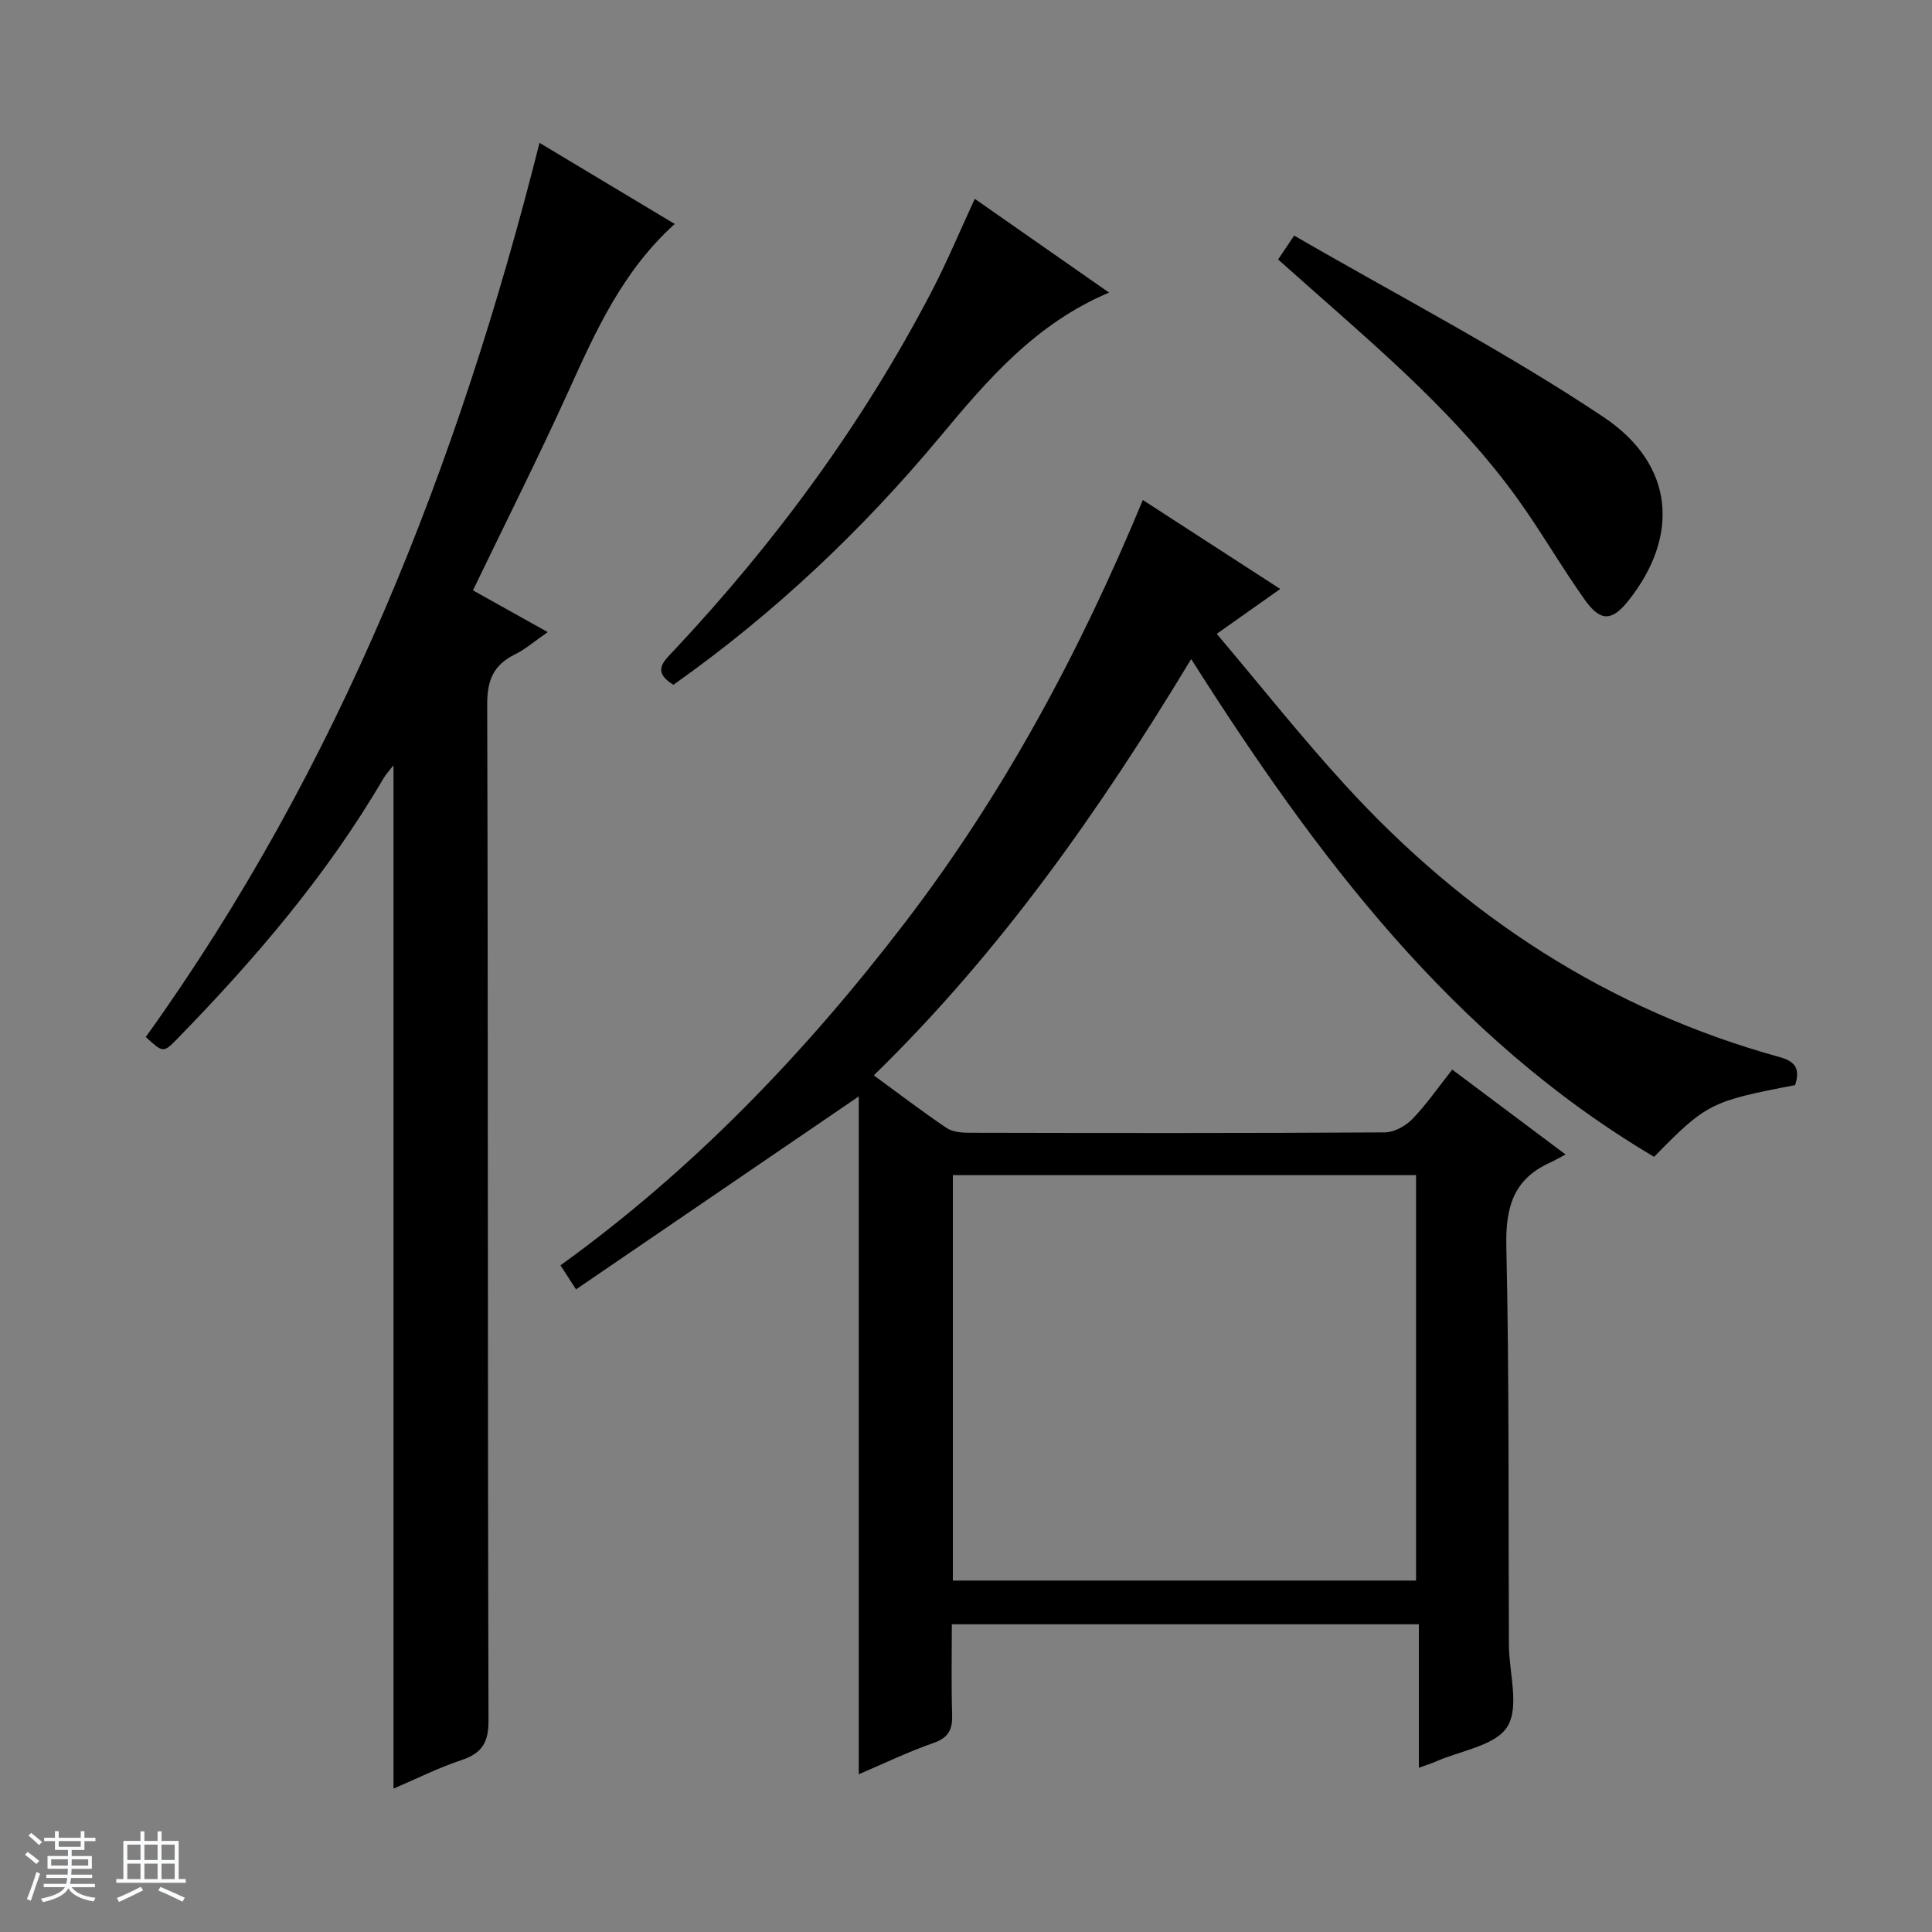 <svg enable-background="new 0 0 400 400" viewBox="0 0 400 400" xmlns="http://www.w3.org/2000/svg"><rect x="0" y="0" width="400" height="400" fill="#808080" stroke="none"/><path d="m5.17 384 .56-.58c.85.61 1.65 1.24 2.4 1.87l-.59.64c-.84-.73-1.63-1.38-2.37-1.93m1.22 9.53-.82-.34c.71-1.76 1.37-3.64 1.98-5.63.24.13.5.25.76.36-.6 1.67-1.24 3.54-1.92 5.61m-.5-13.5.57-.54c.56.44 1.31 1.06 2.26 1.87l-.64.64c-.68-.66-1.41-1.32-2.19-1.97m3.25.46h2.24v-1.36h.77v1.36h4.57v-1.36h.76v1.36h2.28v.69h-2.28v1.84h-2.64v1.26h4.18v2.64h-4.21c0 .45-.02.86-.05 1.21h4.32v.69h-4.38c-.04.34-.1.75-.19 1.22h5.15v.69h-4.82c.87 1.19 2.51 1.92 4.93 2.19-.17.31-.3.57-.37.76-2.77-.49-4.52-1.41-5.26-2.76-.56 1.26-2.3 2.23-5.24 2.9-.12-.24-.26-.48-.43-.72 2.73-.55 4.38-1.34 4.96-2.38h-4.38v-.69h4.65c.1-.38.17-.79.21-1.22h-4.32v-.69h4.4c.03-.34.05-.75.05-1.21h-4.2v-2.64h4.23v-1.26h-2.69v-1.84h-2.24zm1.46 4.46v1.29h3.45c.01-.4.02-.57.01-.53v-.32-.45h-3.46zm1.55-2.59h4.57v-1.19h-4.57zm6.11 2.59h-3.42v.77c-.01.19-.01.37-.02.53h3.44z" fill="#fafbfc"/><path d="m32.63 379.16h.82v1.98h3.54v7.89h1.46v.78h-14.37v-.78h1.46v-7.89h3.54v-1.98h.82v1.98h2.73zm-3.49 11.48.5.73c-1.61.82-3.28 1.63-5 2.41-.13-.27-.28-.55-.44-.82 1.75-.72 3.4-1.49 4.94-2.32m-2.78-5.55h2.73v-3.18h-2.73zm0 3.95h2.73v-3.2h-2.73zm3.54-3.95h2.73v-3.18h-2.73zm0 3.95h2.73v-3.2h-2.73zm7.89 4.68c-1.84-.92-3.51-1.7-5.02-2.32l.45-.73c1.89.8 3.57 1.55 5.04 2.23zm-1.62-11.81h-2.73v3.18h2.73zm-2.73 7.13h2.73v-3.2h-2.73v3.19z" fill="#fafbfc"/><g fill="#000001"><path d="m119.26 266.95c-1.61-2.48-2.3-3.56-3.22-4.98 27.64-19.93 50.79-44.14 71.33-70.96 20.45-26.71 36.22-56.06 49.24-87.49 9.4 6.09 18.56 12.02 28.45 18.42-4.38 3.09-8.33 5.88-13.15 9.29 8.96 10.59 17.41 21.26 26.57 31.28 24.77 27.12 54.48 46.57 90.12 56.39 3.51.97 3.99 2.82 3.06 5.76-17.44 3.33-18.38 3.81-29.2 14.85-41.84-24.78-70.03-62.4-95.84-103.06-18.91 31.31-39.49 60.64-65.71 86.19 5.13 3.75 10 7.47 15.06 10.89 1.25.84 3.14 1 4.74 1 28.66.06 57.32.1 85.98-.08 1.95-.01 4.34-1.32 5.74-2.78 2.96-3.07 5.4-6.63 8.24-10.22 7.64 5.72 14.93 11.18 23.46 17.57-1.36.72-2.33 1.29-3.35 1.75-7.51 3.45-9.09 9.31-8.91 17.3.62 27.48.4 54.98.53 82.47.03 5.76 2.23 12.78-.31 16.93-2.43 3.97-9.72 4.97-14.88 7.26-.89.39-1.83.68-3.45 1.27 0-10.06 0-19.74 0-29.71-32.4 0-64.15 0-96.69 0 0 6.14-.14 12.4.06 18.65.1 3.07-.68 4.8-3.83 5.91-5.28 1.85-10.36 4.3-15.5 6.49 0-47.24 0-94.06 0-140.34-19.03 13-38.53 26.3-58.54 39.95zm173.92 60.29c0-28.24 0-56.11 0-83.94-32.17 0-63.92 0-95.9 0v83.94z"/><path d="m111.7 29.58c9.35 5.61 18.54 11.12 28 16.79-10.77 9.7-16.34 22.12-21.99 34.59-6.24 13.75-13.04 27.25-19.79 41.27 5.01 2.8 9.89 5.52 15.48 8.64-2.57 1.77-4.55 3.51-6.83 4.64-4.38 2.17-5.71 5.28-5.7 10.28.2 70.15.07 140.31.27 210.46.01 4.73-1.5 6.79-5.71 8.2-4.68 1.56-9.13 3.8-13.96 5.86 0-70.86 0-141.22 0-211.87-.71.93-1.53 1.79-2.12 2.79-11.68 19.98-26.6 37.39-42.68 53.88-2.85 2.92-2.93 2.85-6.49-.41 40.05-55.77 64.71-118.47 81.52-185.12z"/><path d="m139.42 141.78c-4.54-2.78-1.98-4.88.12-7.12 21.03-22.42 39.09-46.99 53.32-74.27 3.19-6.12 5.85-12.51 8.96-19.22 9.25 6.46 18.3 12.78 27.8 19.41-15.25 6.42-25.2 18.1-35 29.86-16.17 19.39-34.34 36.59-55.2 51.34z"/><path d="m264.62 53.72c.94-1.41 1.73-2.58 3.32-4.95 21.56 12.5 43.58 23.9 64.07 37.59 14.68 9.81 15.79 24.57 5.16 37.97-3.39 4.27-5.76 4.46-8.99-.06-4.91-6.89-9.13-14.28-14.08-21.14-12.07-16.73-27.64-30.07-42.97-43.63-2.1-1.87-4.2-3.73-6.51-5.78z"/></g></svg>